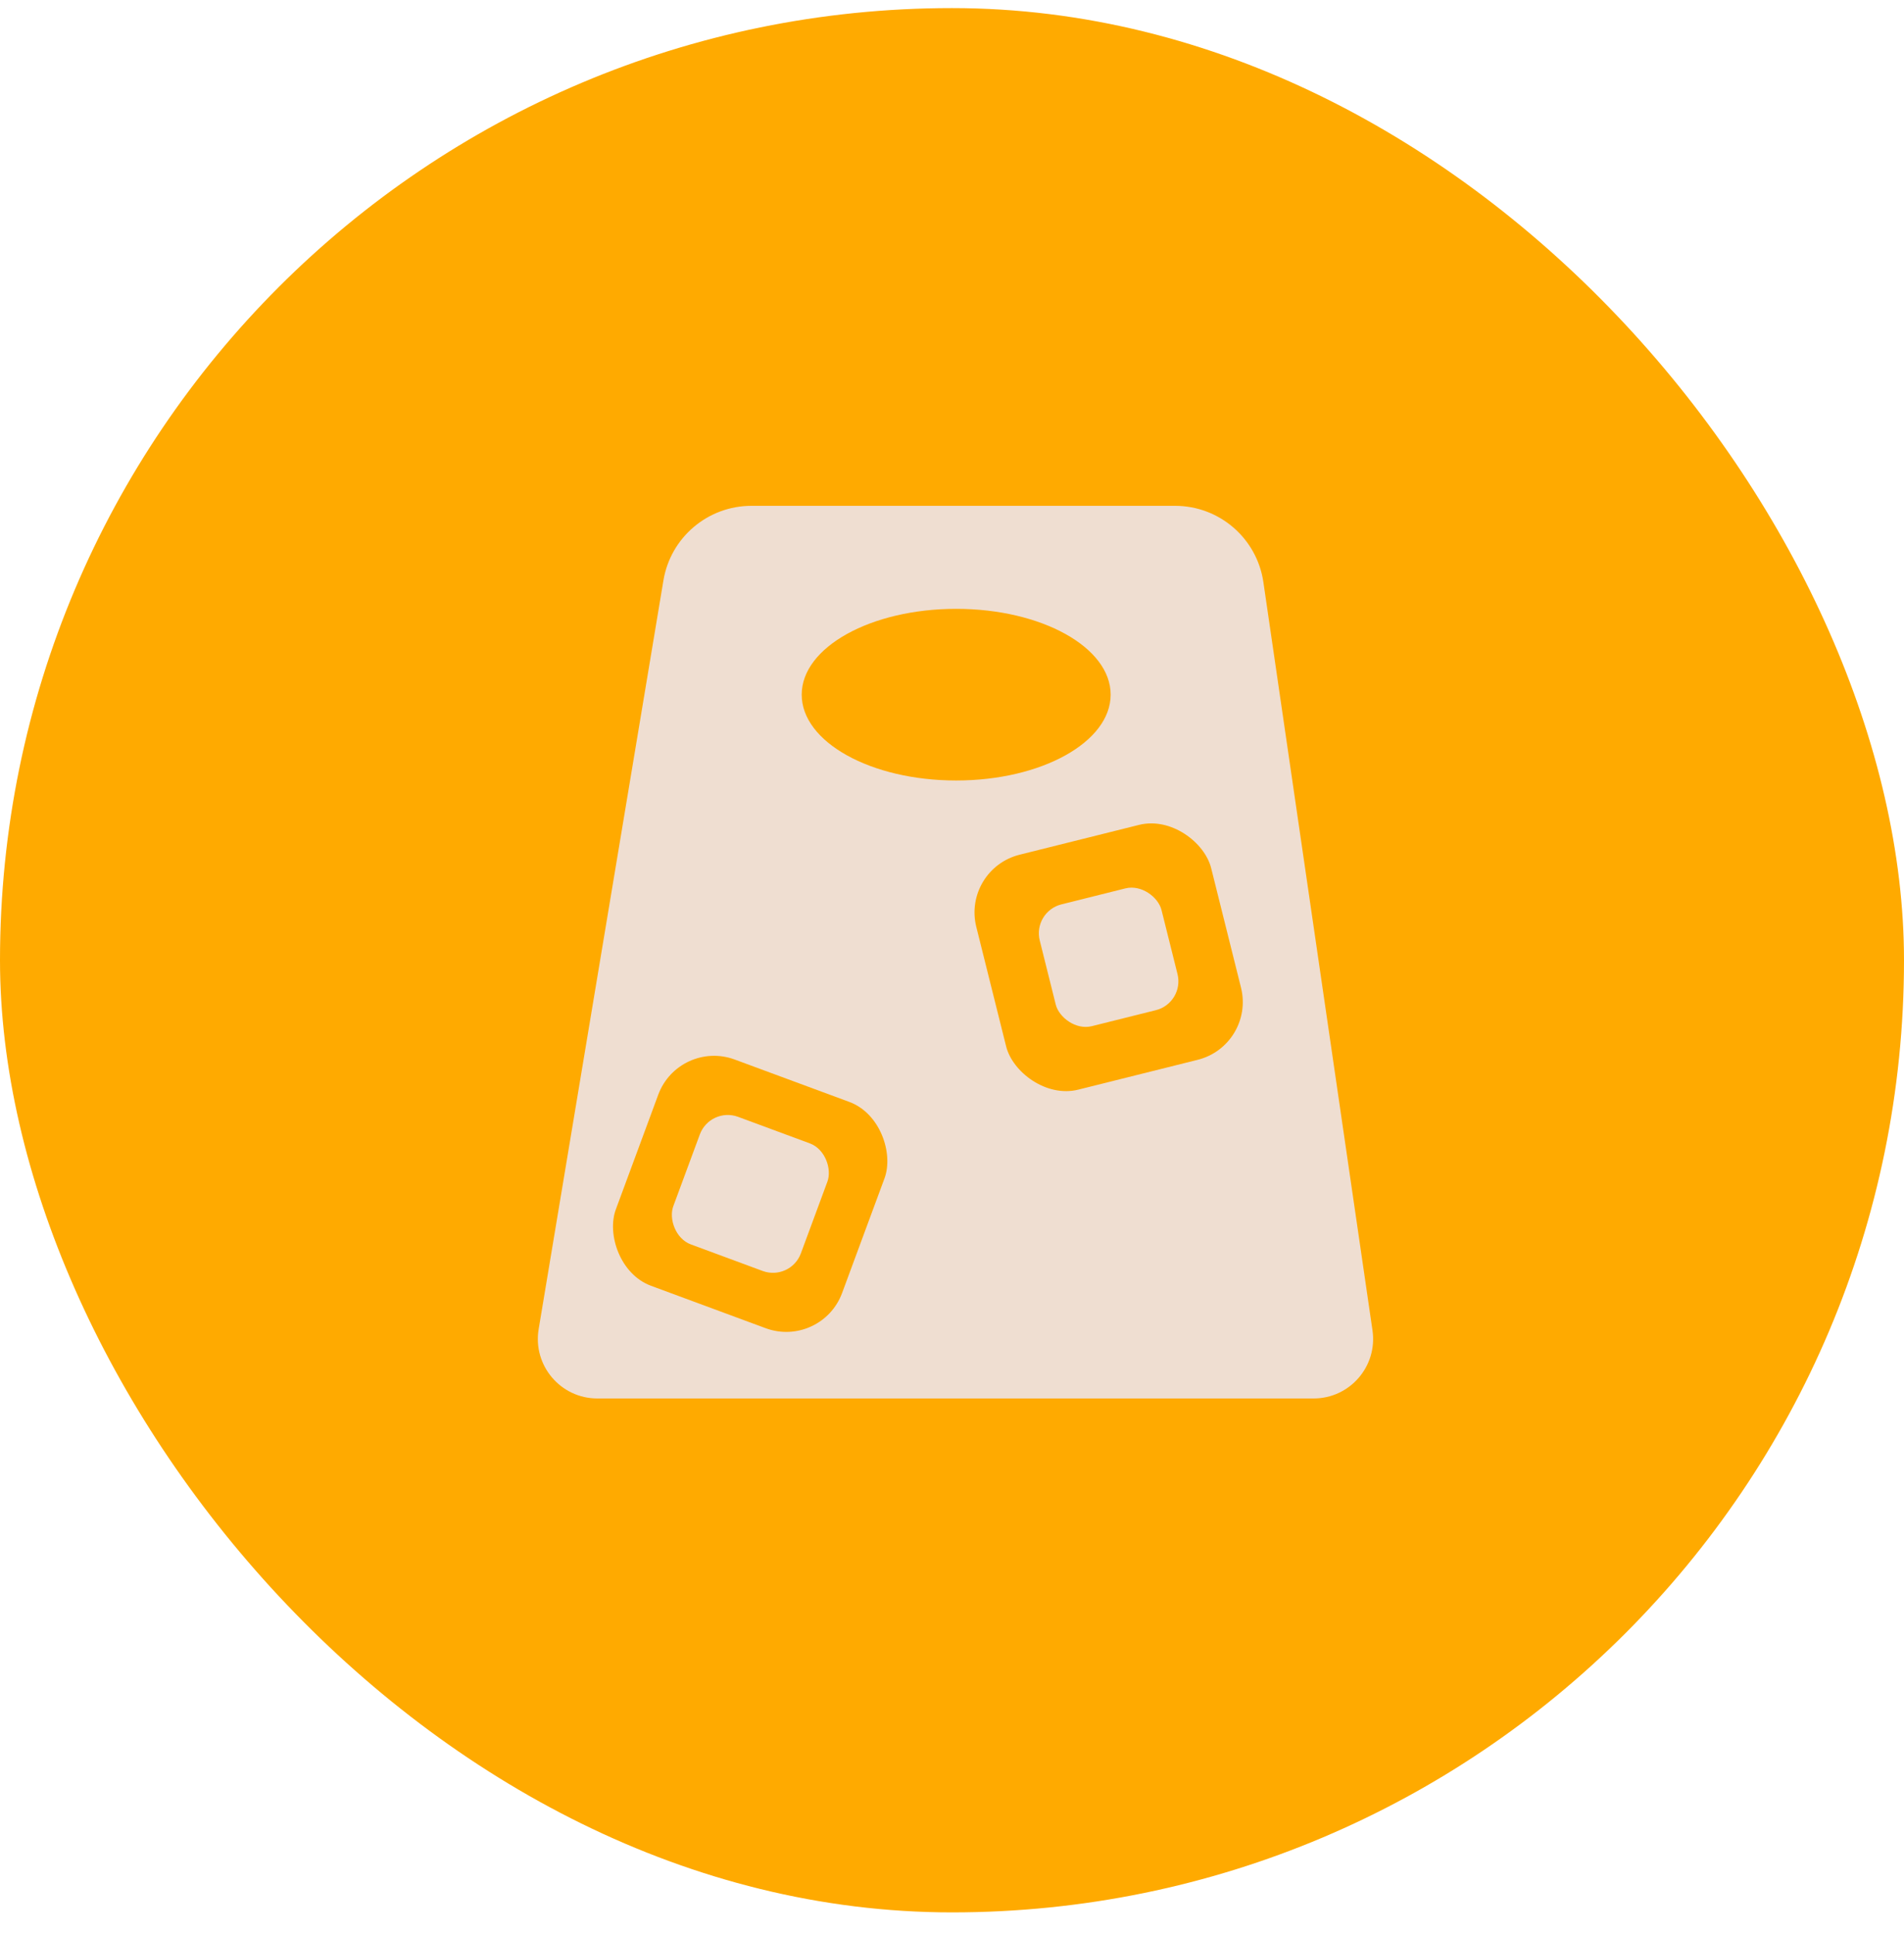 <svg xmlns="http://www.w3.org/2000/svg" width="64" height="65" viewBox="0 0 64 65" fill="none"><rect y="0.272" width="64" height="64" rx="32" fill="#FFAA00"></rect><path fill-rule="evenodd" clip-rule="evenodd" d="M25.259 17C23.793 17 22.541 18.06 22.3 19.507L18.106 44.671C17.903 45.89 18.843 47 20.079 47H44.155C45.374 47 46.31 45.918 46.134 44.711L42.467 19.567C42.252 18.093 40.988 17 39.498 17H25.259ZM32.141 26.231C35.008 26.231 37.333 24.939 37.333 23.346C37.333 21.753 35.008 20.462 32.141 20.462C29.273 20.462 26.948 21.753 26.948 23.346C26.948 24.939 29.273 26.231 32.141 26.231Z" fill="#EFDED1"></path><rect x="32.332" y="29.21" width="8.138" height="8.138" rx="2" transform="rotate(-14.021 32.332 29.21)" fill="#FFAA00"></rect><rect x="34.707" y="30.637" width="4.219" height="4.219" rx="1" transform="rotate(-14.021 34.707 30.637)" fill="#EFDED1"></rect><rect x="22.82" y="34.915" width="8.108" height="8.108" rx="2" transform="rotate(20.297 22.82 34.915)" fill="#FFAA00"></rect><rect x="23.871" y="37.188" width="4.572" height="4.572" rx="1" transform="rotate(20.297 23.871 37.188)" fill="#EFDED1"></rect></svg>